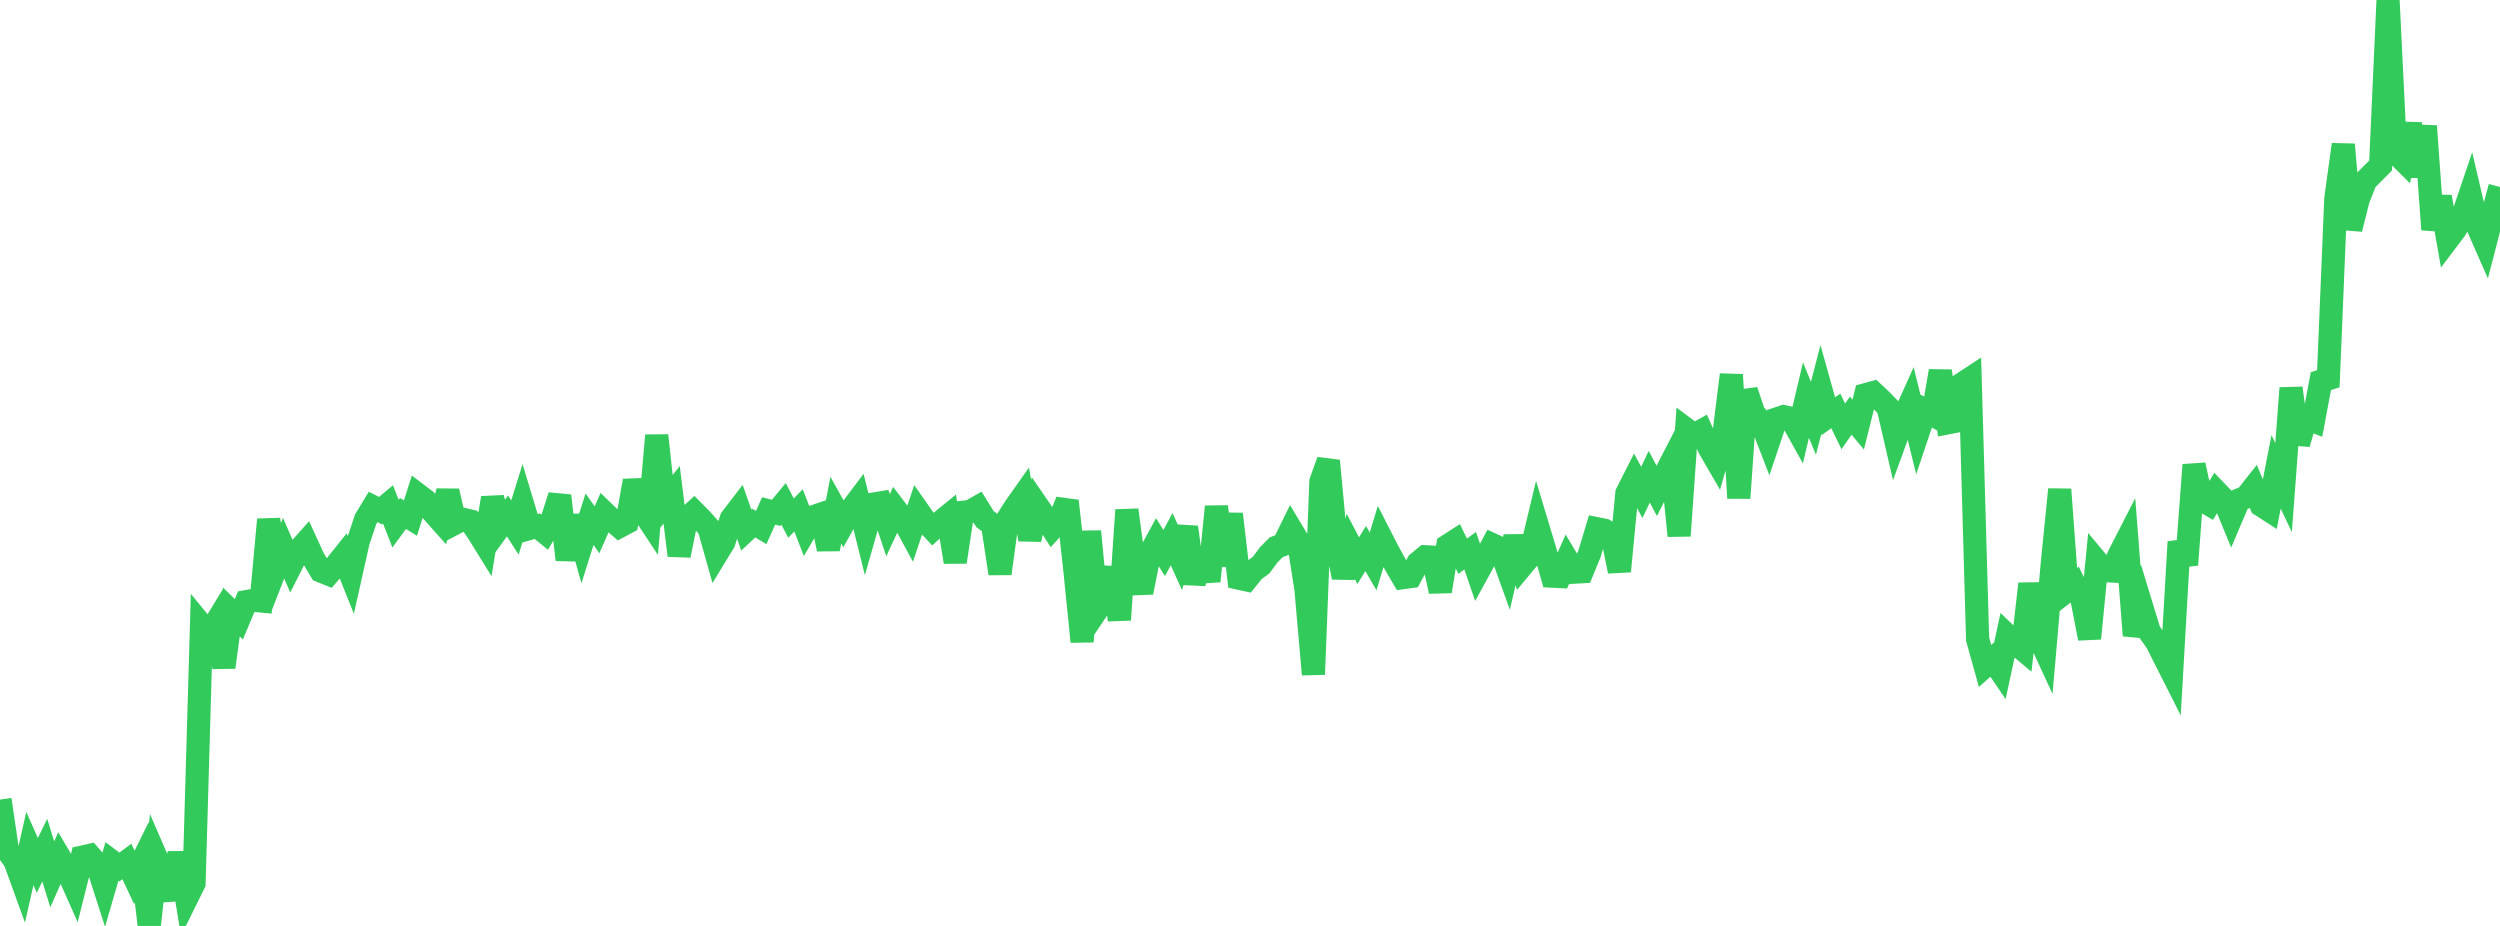 <?xml version="1.0" standalone="no"?>
<!DOCTYPE svg PUBLIC "-//W3C//DTD SVG 1.1//EN" "http://www.w3.org/Graphics/SVG/1.1/DTD/svg11.dtd">

<svg width="135" height="50" viewBox="0 0 135 50" preserveAspectRatio="none" 
  xmlns="http://www.w3.org/2000/svg"
  xmlns:xlink="http://www.w3.org/1999/xlink">


<polyline points="0.0, 43.178 0.403, 45.927 0.806, 46.491 1.209, 47.603 1.612, 45.821 2.015, 46.731 2.418, 45.908 2.821, 47.214 3.224, 46.304 3.627, 46.988 4.03, 47.891 4.433, 46.284 4.836, 46.193 5.239, 46.651 5.642, 47.907 6.045, 46.518 6.448, 46.82 6.851, 46.519 7.254, 47.377 7.657, 46.561 8.06, 50.0 8.463, 46.366 8.866, 47.294 9.269, 48.552 9.672, 46.056 10.075, 48.513 10.478, 47.698 10.881, 33.755 11.284, 34.247 11.687, 33.586 12.09, 36.031 12.493, 33.045 12.896, 33.441 13.299, 32.488 13.701, 32.416 14.104, 32.454 14.507, 28.055 14.91, 30.638 15.313, 29.602 15.716, 30.526 16.119, 29.728 16.522, 29.275 16.925, 30.155 17.328, 30.834 17.731, 30.997 18.134, 30.535 18.537, 30.031 18.94, 31.039 19.343, 29.24 19.746, 28.037 20.149, 27.373 20.552, 27.578 20.955, 27.241 21.358, 28.277 21.761, 27.727 22.164, 27.978 22.567, 26.712 22.97, 27.018 23.373, 27.652 23.776, 28.103 24.179, 26.525 24.582, 28.248 24.985, 28.037 25.388, 28.134 25.791, 28.715 26.194, 29.365 26.597, 26.888 27.0, 28.416 27.403, 27.86 27.806, 28.486 28.209, 27.193 28.612, 28.53 29.015, 28.413 29.418, 28.74 29.821, 28.037 30.224, 26.773 30.627, 30.223 31.03, 27.879 31.433, 29.31 31.836, 28.037 32.239, 28.609 32.642, 27.691 33.045, 28.079 33.448, 28.43 33.851, 28.216 34.254, 25.963 34.657, 27.513 35.06, 28.123 35.463, 23.515 35.866, 27.224 36.269, 26.718 36.672, 29.993 37.075, 28.011 37.478, 27.646 37.881, 28.056 38.284, 28.502 38.687, 29.933 39.09, 29.271 39.493, 28.003 39.896, 27.478 40.299, 28.621 40.701, 28.245 41.104, 28.485 41.507, 27.588 41.91, 27.695 42.313, 27.208 42.716, 27.978 43.119, 27.557 43.522, 28.593 43.925, 27.903 44.328, 27.765 44.731, 29.65 45.134, 27.55 45.537, 28.27 45.94, 27.543 46.343, 27.01 46.746, 28.634 47.149, 27.222 47.552, 27.156 47.955, 28.356 48.358, 27.495 48.761, 28.027 49.164, 28.771 49.567, 27.569 49.97, 28.144 50.373, 28.574 50.776, 28.2 51.179, 27.873 51.582, 30.348 51.985, 27.664 52.388, 27.621 52.791, 27.39 53.194, 28.037 53.597, 28.329 54.0, 30.972 54.403, 28.038 54.806, 27.405 55.209, 26.834 55.612, 29.13 56.015, 27.308 56.418, 27.894 56.821, 28.521 57.224, 28.071 57.627, 27.053 58.03, 30.659 58.433, 34.65 58.836, 28.696 59.239, 32.929 59.642, 32.329 60.045, 30.672 60.448, 33.471 60.851, 27.54 61.254, 30.548 61.657, 31.988 62.06, 29.96 62.463, 29.221 62.866, 29.866 63.269, 29.115 63.672, 30.007 64.075, 28.467 64.478, 31.514 64.881, 29.696 65.284, 31.383 65.687, 27.359 66.09, 30.541 66.493, 27.759 66.896, 31.221 67.299, 31.309 67.701, 30.811 68.104, 30.513 68.507, 29.966 68.91, 29.557 69.313, 29.398 69.716, 28.58 70.119, 29.253 70.522, 31.823 70.925, 36.419 71.328, 26.004 71.731, 24.885 72.134, 29.153 72.537, 31.177 72.94, 29.505 73.343, 30.274 73.746, 29.621 74.149, 30.317 74.552, 28.983 74.955, 29.772 75.358, 30.504 75.761, 31.192 76.164, 31.137 76.567, 30.398 76.97, 30.064 77.373, 30.086 77.776, 31.932 78.179, 29.467 78.582, 29.208 78.985, 30.037 79.388, 29.737 79.791, 30.911 80.194, 30.175 80.597, 29.42 81.0, 29.607 81.403, 30.724 81.806, 28.993 82.209, 30.527 82.612, 30.042 83.015, 28.36 83.418, 29.696 83.821, 31.113 84.224, 31.133 84.627, 30.222 85.03, 30.897 85.433, 30.874 85.836, 29.895 86.239, 28.552 86.642, 28.634 87.045, 28.883 87.448, 30.848 87.851, 26.634 88.254, 25.841 88.657, 26.59 89.06, 25.742 89.463, 26.506 89.866, 25.714 90.269, 24.932 90.672, 28.932 91.075, 23.194 91.478, 23.495 91.881, 23.27 92.284, 24.168 92.687, 24.864 93.09, 23.466 93.493, 20.235 93.896, 26.896 94.299, 21.099 94.701, 22.308 95.104, 22.784 95.507, 23.828 95.91, 22.634 96.313, 22.498 96.716, 22.586 97.119, 23.311 97.522, 21.606 97.925, 22.586 98.328, 21.035 98.731, 22.475 99.134, 22.19 99.537, 23.024 99.94, 22.445 100.343, 22.928 100.746, 21.312 101.149, 21.202 101.552, 21.581 101.955, 21.992 102.358, 23.739 102.761, 22.635 103.164, 21.737 103.567, 23.372 103.97, 22.171 104.373, 22.398 104.776, 20.037 105.179, 22.831 105.582, 22.752 105.985, 20.708 106.388, 20.443 106.791, 34.514 107.194, 35.962 107.597, 35.603 108.0, 36.195 108.403, 34.325 108.806, 34.712 109.209, 35.049 109.612, 31.527 110.015, 34.201 110.418, 35.074 110.821, 30.449 111.224, 26.429 111.627, 31.885 112.03, 31.57 112.433, 32.401 112.836, 34.475 113.239, 30.33 113.642, 30.814 114.045, 30.835 114.448, 29.941 114.851, 29.155 115.254, 34.32 115.657, 32.784 116.06, 34.107 116.463, 34.677 116.866, 35.478 117.269, 36.275 117.672, 29.263 118.075, 30.496 118.478, 25.105 118.881, 26.986 119.284, 27.223 119.687, 26.551 120.09, 26.969 120.493, 27.949 120.896, 27.003 121.299, 26.834 121.701, 26.323 122.104, 27.281 122.507, 27.54 122.91, 25.48 123.313, 26.331 123.716, 20.957 124.119, 23.962 124.522, 22.577 124.925, 22.733 125.328, 20.58 125.731, 20.452 126.134, 10.722 126.537, 7.805 126.94, 12.363 127.343, 10.767 127.746, 9.747 128.149, 9.343 128.552, 8.937 128.955, 0.0 129.358, 8.244 129.761, 8.642 130.164, 6.686 130.567, 9.524 130.97, 6.808 131.373, 12.394 131.776, 10.632 132.179, 12.925 132.582, 12.391 132.985, 11.687 133.388, 10.497 133.791, 12.223 134.194, 13.138 134.597, 11.59 135.0, 10.1" fill="none" stroke="#32ca5b" stroke-width="1.25"/>

</svg>